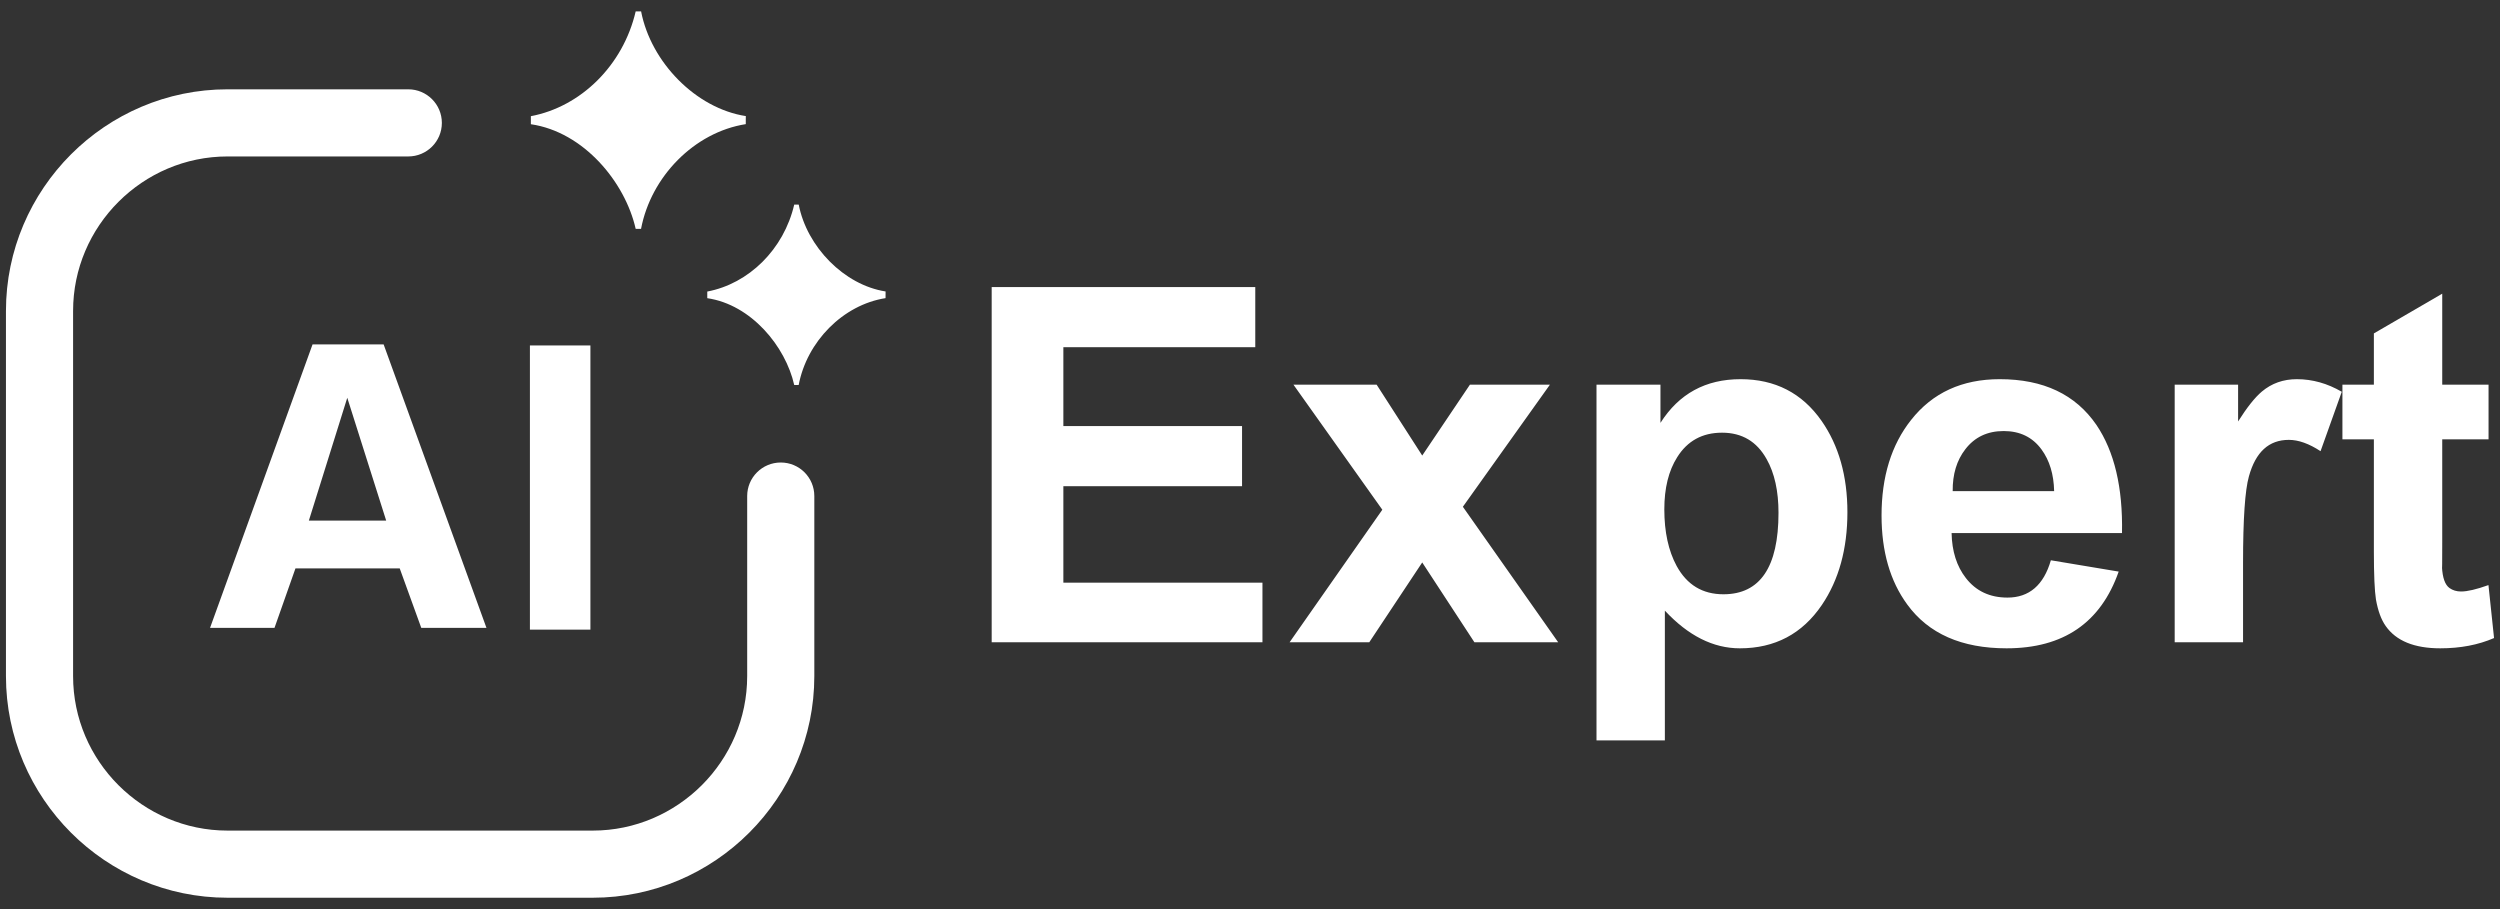 <?xml version="1.0" encoding="UTF-8"?>
<svg xmlns="http://www.w3.org/2000/svg" xmlns:xlink="http://www.w3.org/1999/xlink" xmlns:xodm="http://www.corel.com/coreldraw/odm/2003" xml:space="preserve" width="550px" height="200px" version="1.1" shape-rendering="geometricPrecision" text-rendering="geometricPrecision" image-rendering="optimizeQuality" fill-rule="evenodd" clip-rule="evenodd" viewBox="0 0 550 200">
 <rect x="0" y="0" width="550" height="200" fill="#333333" stroke="none"/>
 <g id="Слой_x0020_1">
  <g id="_2690743275408">
   <g>
    <path id="Z2" fill="white" d="M174.73 45.01l0.99 0c1.78,9.26 9.99,17.7 19.11,19.11l-0.01 1.47c-9.39,1.48 -17.3,9.57 -19.11,19.11l-0.98 0c-1.92,-8.5 -9.46,-17.68 -19.13,-19.1l0 -1.46c9.12,-1.72 16.84,-9.28 19.13,-19.13z"></path>
    <path id="Z1" fill="white" d="M139.85 2.51c0.18,0 0.35,0 0.53,0 0.22,-0.01 0.44,-0.01 0.66,-0.01 2.15,11.17 12.04,21.34 23.04,23.04 -0.01,0.26 -0.01,0.53 -0.01,0.79 0,0.33 0,0.65 0,0.98 -11.32,1.79 -20.86,11.54 -23.04,23.04 -0.2,0 -0.4,0 -0.6,0 -0.2,0 -0.39,0 -0.58,0 -2.31,-10.24 -11.4,-21.31 -23.06,-23.02 0,-0.3 0,-0.6 0,-0.9 0,-0.29 0,-0.58 0,-0.87 10.99,-2.07 20.3,-11.18 23.06,-23.05z"></path>
    <path id="Kvadro" fill="white" fill-rule="nonzero" d="M164.38 109.13c0,-4.08 3.31,-7.38 7.39,-7.38 4.08,0 7.38,3.3 7.38,7.38l0 39.62c0,13.41 -5.48,25.6 -14.31,34.43 -8.83,8.84 -21.02,14.32 -34.43,14.32l-80.36 0c-13.41,0 -25.6,-5.48 -34.43,-14.31 -8.83,-8.84 -14.31,-21.02 -14.31,-34.44l0 -80.35c0,-13.41 5.48,-25.6 14.31,-34.44 8.83,-8.83 21.02,-14.31 34.43,-14.31l39.77 0c4.08,0 7.39,3.31 7.39,7.39 0,4.08 -3.31,7.38 -7.39,7.38l-39.77 0c-9.33,0 -17.83,3.83 -23.99,9.99 -6.16,6.16 -9.98,14.65 -9.98,23.99l0 80.35c0,9.34 3.82,17.83 9.98,23.99 6.16,6.16 14.66,9.99 23.99,9.99l80.36 0c9.33,0 17.82,-3.83 23.99,-9.99 6.16,-6.16 9.98,-14.65 9.98,-23.99l0 -39.62z"></path>
    <polygon fill="white" fill-rule="nonzero" points="129.89,76 129.89,138.52 116.58,138.52 116.58,76 "></polygon>
    <path fill="white" fill-rule="nonzero" d="M87.94 125.05l-22.94 0 -4.61 13.08 -14.18 0 22.55 -62.36 15.64 0 22.62 62.36 -14.34 0 -4.74 -13.08zm-2.98 -10.52l-8.56 -27.02 -8.45 27.02 17.01 0z"></path>
   </g>
   <path fill="white" fill-rule="nonzero" d="M218.17 141.3l0 -78.14 57.99 0 0 13.22 -42.22 0 0 17.35 39.31 0 0 13.23 -39.31 0 0 21.23 43.8 0 0 13.11 -59.57 0zm65.54 0l20.4 -29.16 -19.55 -27.51 18.3 0 10.03 15.59 10.49 -15.59 17.6 0 -19.15 26.86 20.97 29.81 -18.43 0 -11.48 -17.56 -11.65 17.56 -17.53 0zm67.52 -56.67l14.07 0 0 8.4c4.07,-6.41 9.93,-9.61 17.62,-9.61 7.6,0 13.54,3.05 17.83,9.18 3.78,5.42 5.68,12.11 5.68,20.1 0,8.05 -1.88,14.87 -5.62,20.39 -4.32,6.37 -10.35,9.54 -18.04,9.54 -5.86,0 -11.36,-2.77 -16.5,-8.29l0 28.55 -15.04 0 0 -78.26zm14.92 27.42c0,4.98 0.91,9.13 2.71,12.46 2.27,4.15 5.68,6.23 10.3,6.23 8.06,0 12.11,-5.97 12.11,-17.92 0,-4.79 -0.87,-8.73 -2.61,-11.81 -2.16,-3.88 -5.42,-5.82 -9.81,-5.82 -4.33,0 -7.62,1.8 -9.87,5.4 -1.88,2.97 -2.83,6.79 -2.83,11.46zm85.04 11.21l14.92 2.49c-3.95,11.26 -12.17,16.88 -24.67,16.88 -9.87,0 -17.17,-3.21 -21.86,-9.66 -3.76,-5.14 -5.64,-11.65 -5.64,-19.56 0,-8.53 2.16,-15.55 6.51,-21.03 4.71,-5.97 11.2,-8.96 19.49,-8.96 9.61,0 16.68,3.36 21.28,10.07 3.94,5.83 5.82,13.75 5.62,23.78l-37.49 0c0.08,4.03 1.13,7.32 3.15,9.91 2.21,2.85 5.26,4.29 9.14,4.29 4.77,0 7.97,-2.73 9.55,-8.21zm0.72 -15.21c-0.08,-3.7 -1.01,-6.75 -2.77,-9.16 -1.98,-2.71 -4.75,-4.06 -8.33,-4.06 -3.58,0 -6.39,1.33 -8.45,4.02 -1.88,2.43 -2.81,5.5 -2.77,9.2l22.32 0zm41.56 33.25l-15.04 0 0 -56.67 13.95 0 0 8.09c1.94,-3.07 3.68,-5.27 5.22,-6.57 2.16,-1.82 4.73,-2.73 7.7,-2.73 3.44,0 6.73,0.93 9.89,2.77l-4.67 13.07c-2.53,-1.66 -4.86,-2.49 -6.98,-2.49 -4.39,0 -7.3,2.67 -8.78,8.03 -0.86,3.05 -1.29,9.38 -1.29,19.02l0 17.48zm54.01 -56.67l0 12.02 -10.19 0 0 22.77c0,4.42 -0.02,6.18 -0.06,5.27 0.12,2.41 0.67,3.97 1.66,4.68 0.71,0.5 1.55,0.76 2.55,0.76 1.37,0 3.37,-0.46 6.02,-1.41l1.23 11.65c-3.47,1.51 -7.42,2.26 -11.83,2.26 -5.72,0 -9.72,-1.64 -12.01,-4.91 -0.99,-1.4 -1.69,-3.32 -2.14,-5.81 -0.3,-1.9 -0.46,-5.42 -0.46,-10.55l0 -24.71 -6.92 0 0 -12.02 6.92 0 0 -11.28 15.04 -8.74 0 20.02 10.19 0z"></path>
  </g>
 </g>
</svg>
